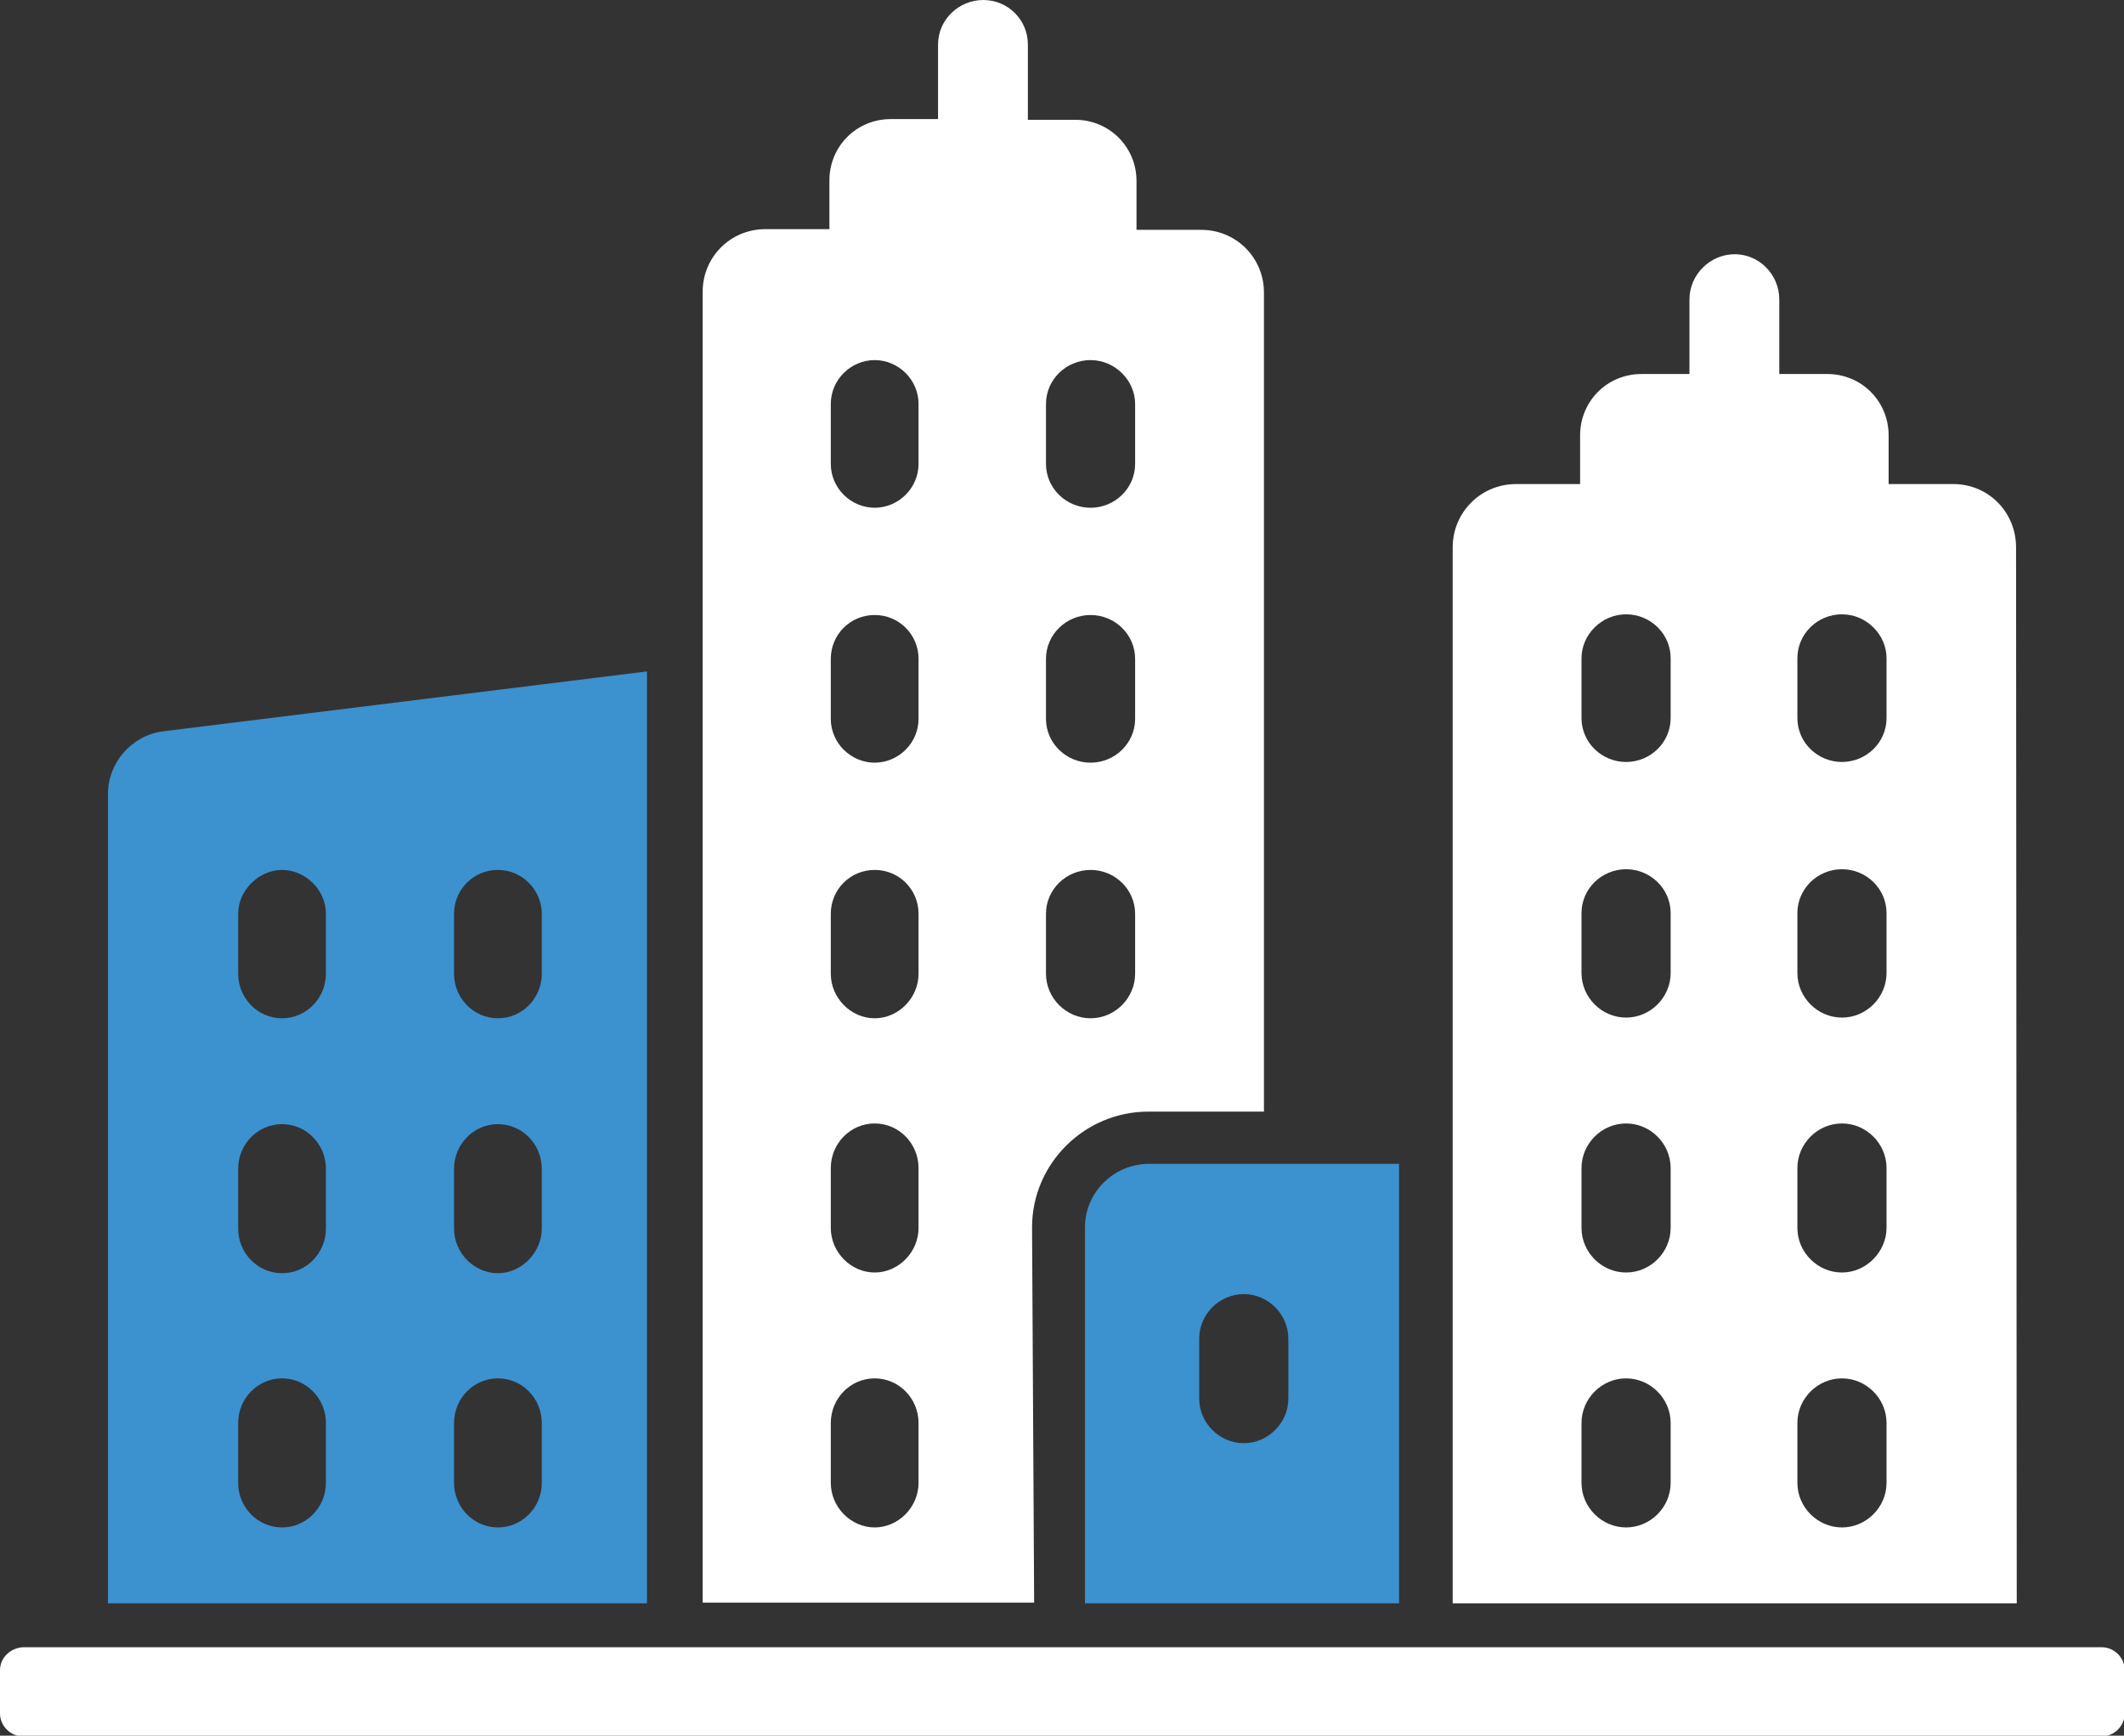 <?xml version="1.0" encoding="utf-8"?>
<!-- Generator: Adobe Illustrator 27.7.0, SVG Export Plug-In . SVG Version: 6.00 Build 0)  -->
<svg version="1.1" id="Layer_2_00000147190692846601618580000001467342465027618950_"
	 xmlns="http://www.w3.org/2000/svg" xmlns:xlink="http://www.w3.org/1999/xlink" x="0px" y="0px" viewBox="0 0 305 249.2"
	 style="enable-background:new 0 0 305 249.2;" xml:space="preserve">
<rect x="0" y="0" width="305" height="249.2" fill="#333333" stroke="none"/>
<style type="text/css">
	.st0{fill:#3C91CF;}
	.st1{fill:#FFFFFF;}
</style>
<path class="st0" d="M92.9,96.4l-69.5,8.6c-4.5,0.6-7.9,4.5-7.9,9v116.2h77.4L92.9,96.4L92.9,96.4z M46.8,212.9
	c0,3.5-2.8,6.4-6.3,6.4s-6.3-2.9-6.3-6.4v-8.6c0-3.5,2.8-6.4,6.3-6.4s6.3,2.9,6.3,6.4V212.9z M46.8,176.4c0,3.5-2.8,6.4-6.3,6.4
	s-6.3-2.9-6.3-6.4v-8.6c0-3.5,2.8-6.4,6.3-6.4s6.3,2.9,6.3,6.4V176.4z M46.8,139.8c0,3.5-2.8,6.4-6.3,6.4s-6.3-2.9-6.3-6.4v-8.6
	c0-3.4,3-6.3,6.3-6.3s6.3,2.8,6.3,6.3V139.8z M77.8,212.9c0,3.5-2.8,6.4-6.3,6.4s-6.3-2.9-6.3-6.4v-8.6c0-3.5,2.8-6.4,6.3-6.4
	s6.3,2.9,6.3,6.4V212.9z M77.8,176.4c0,3.4-2.9,6.4-6.3,6.4s-6.3-2.9-6.3-6.4v-8.6c0-3.5,2.8-6.4,6.3-6.4s6.3,2.9,6.3,6.4V176.4z
	 M77.8,139.8c0,3.5-2.8,6.4-6.3,6.4s-6.3-2.9-6.3-6.4v-8.6c0-3.5,2.8-6.3,6.3-6.3s6.3,2.9,6.3,6.3V139.8z"/>
<path class="st0" d="M155.8,176.2v54h45.1v-63.1h-36.1C159.9,167.2,155.8,171.2,155.8,176.2z M172.2,192.2c0-3.5,2.9-6.4,6.4-6.4
	s6.4,2.9,6.4,6.4v8.6c0,3.5-2.9,6.4-6.4,6.4s-6.4-2.9-6.4-6.4V192.2z"/>
<path class="st1" d="M289.5,78.6c0-5.1-4-9.1-9-9.1h-9.3v-7c0-4.9-3.9-8.8-8.8-8.8h-6.9V43c0-3.6-2.9-6.5-6.4-6.5s-6.5,2.9-6.5,6.5
	v10.7h-6.9c-4.9,0-8.8,3.9-8.8,8.8v7h-9.2c-5.1,0-9.1,4.1-9.1,9.1v151.6h81L289.5,78.6L289.5,78.6z M239.9,212.9
	c0,3.5-2.9,6.4-6.4,6.4s-6.4-2.9-6.4-6.4v-8.6c0-3.5,2.9-6.4,6.4-6.4s6.4,2.9,6.4,6.4V212.9z M239.9,176.3c0,3.5-2.9,6.4-6.4,6.4
	s-6.4-2.9-6.4-6.4v-8.6c0-3.5,2.9-6.4,6.4-6.4s6.4,2.9,6.4,6.4V176.3z M239.9,139.7c0,3.5-2.9,6.4-6.4,6.4s-6.4-2.9-6.4-6.4v-8.6
	c0-3.5,2.9-6.3,6.4-6.3s6.4,2.8,6.4,6.3V139.7z M239.9,103.1c0,3.5-2.9,6.3-6.4,6.3s-6.4-2.8-6.4-6.3v-8.6c0-3.4,2.9-6.3,6.4-6.3
	s6.4,2.8,6.4,6.3V103.1z M270.9,212.9c0,3.5-2.9,6.4-6.4,6.4s-6.4-2.9-6.4-6.4v-8.6c0-3.5,2.9-6.4,6.4-6.4s6.4,2.9,6.4,6.4V212.9z
	 M270.9,176.3c0,3.4-2.9,6.4-6.4,6.4s-6.4-2.9-6.4-6.4v-8.6c0-3.5,2.9-6.4,6.4-6.4s6.4,2.9,6.4,6.4V176.3z M270.9,139.7
	c0,3.5-2.9,6.4-6.4,6.4s-6.4-2.9-6.4-6.4v-8.6c0-3.5,2.9-6.3,6.4-6.3s6.4,2.8,6.4,6.3V139.7z M270.9,103.1c0,3.5-2.9,6.3-6.4,6.3
	s-6.4-2.8-6.4-6.3v-8.6c0-3.5,2.9-6.3,6.4-6.3s6.4,2.9,6.4,6.3V103.1z"/>
<path class="st1" d="M148.2,176.2c0-9.1,7.5-16.6,16.7-16.6h16.6V42c0-5-4-9-9-9h-9.3v-7c0-4.9-3.9-8.8-8.8-8.8h-6.8V6.4
	c0-3.6-2.9-6.4-6.4-6.4s-6.5,2.8-6.5,6.4v10.7h-6.8c-4.9,0-8.8,3.9-8.8,8.8v7h-9.2c-5,0-9,4-9,9v188.2h47.6L148.2,176.2L148.2,176.2
	z M150.2,58c0-3.5,2.9-6.3,6.4-6.3s6.4,2.9,6.4,6.3v8.6c0,3.5-2.9,6.3-6.4,6.3s-6.4-2.8-6.4-6.3V58z M150.2,94.6
	c0-3.5,2.9-6.3,6.4-6.3s6.4,2.8,6.4,6.3v8.6c0,3.5-2.9,6.3-6.4,6.3s-6.4-2.8-6.4-6.3V94.6z M150.2,131.2c0-3.5,2.9-6.3,6.4-6.3
	s6.4,2.8,6.4,6.3v8.6c0,3.5-2.9,6.4-6.4,6.4s-6.4-2.9-6.4-6.4V131.2z M131.9,212.9c0,3.5-2.9,6.4-6.3,6.4s-6.3-2.9-6.3-6.4v-8.6
	c0-3.5,2.8-6.4,6.3-6.4c3.5,0,6.3,2.9,6.3,6.4V212.9z M131.9,176.3c0,3.5-2.9,6.4-6.3,6.4s-6.3-2.9-6.3-6.4v-8.6
	c0-3.5,2.8-6.4,6.3-6.4c3.5,0,6.3,2.9,6.3,6.4V176.3z M131.9,139.8c0,3.5-2.9,6.4-6.3,6.4s-6.3-2.9-6.3-6.4v-8.6
	c0-3.5,2.8-6.3,6.3-6.3c3.5,0,6.3,2.8,6.3,6.3V139.8z M131.9,103.2c0,3.5-2.9,6.3-6.3,6.3s-6.3-2.8-6.3-6.3v-8.6
	c0-3.5,2.8-6.3,6.3-6.3c3.5,0,6.3,2.8,6.3,6.3V103.2z M131.9,66.6c0,3.5-2.9,6.3-6.3,6.3s-6.3-2.8-6.3-6.3V58c0-3.5,2.9-6.3,6.3-6.3
	c3.4,0,6.3,2.8,6.3,6.3V66.6z"/>
<path class="st1" d="M3.3,236.5h298.5c1.8,0,3.3,1.5,3.3,3.3v6.2c0,1.8-1.5,3.3-3.3,3.3H3.3c-1.8,0-3.3-1.5-3.3-3.3v-6.2
	C0,238,1.5,236.6,3.3,236.5L3.3,236.5z"/>
</svg>
